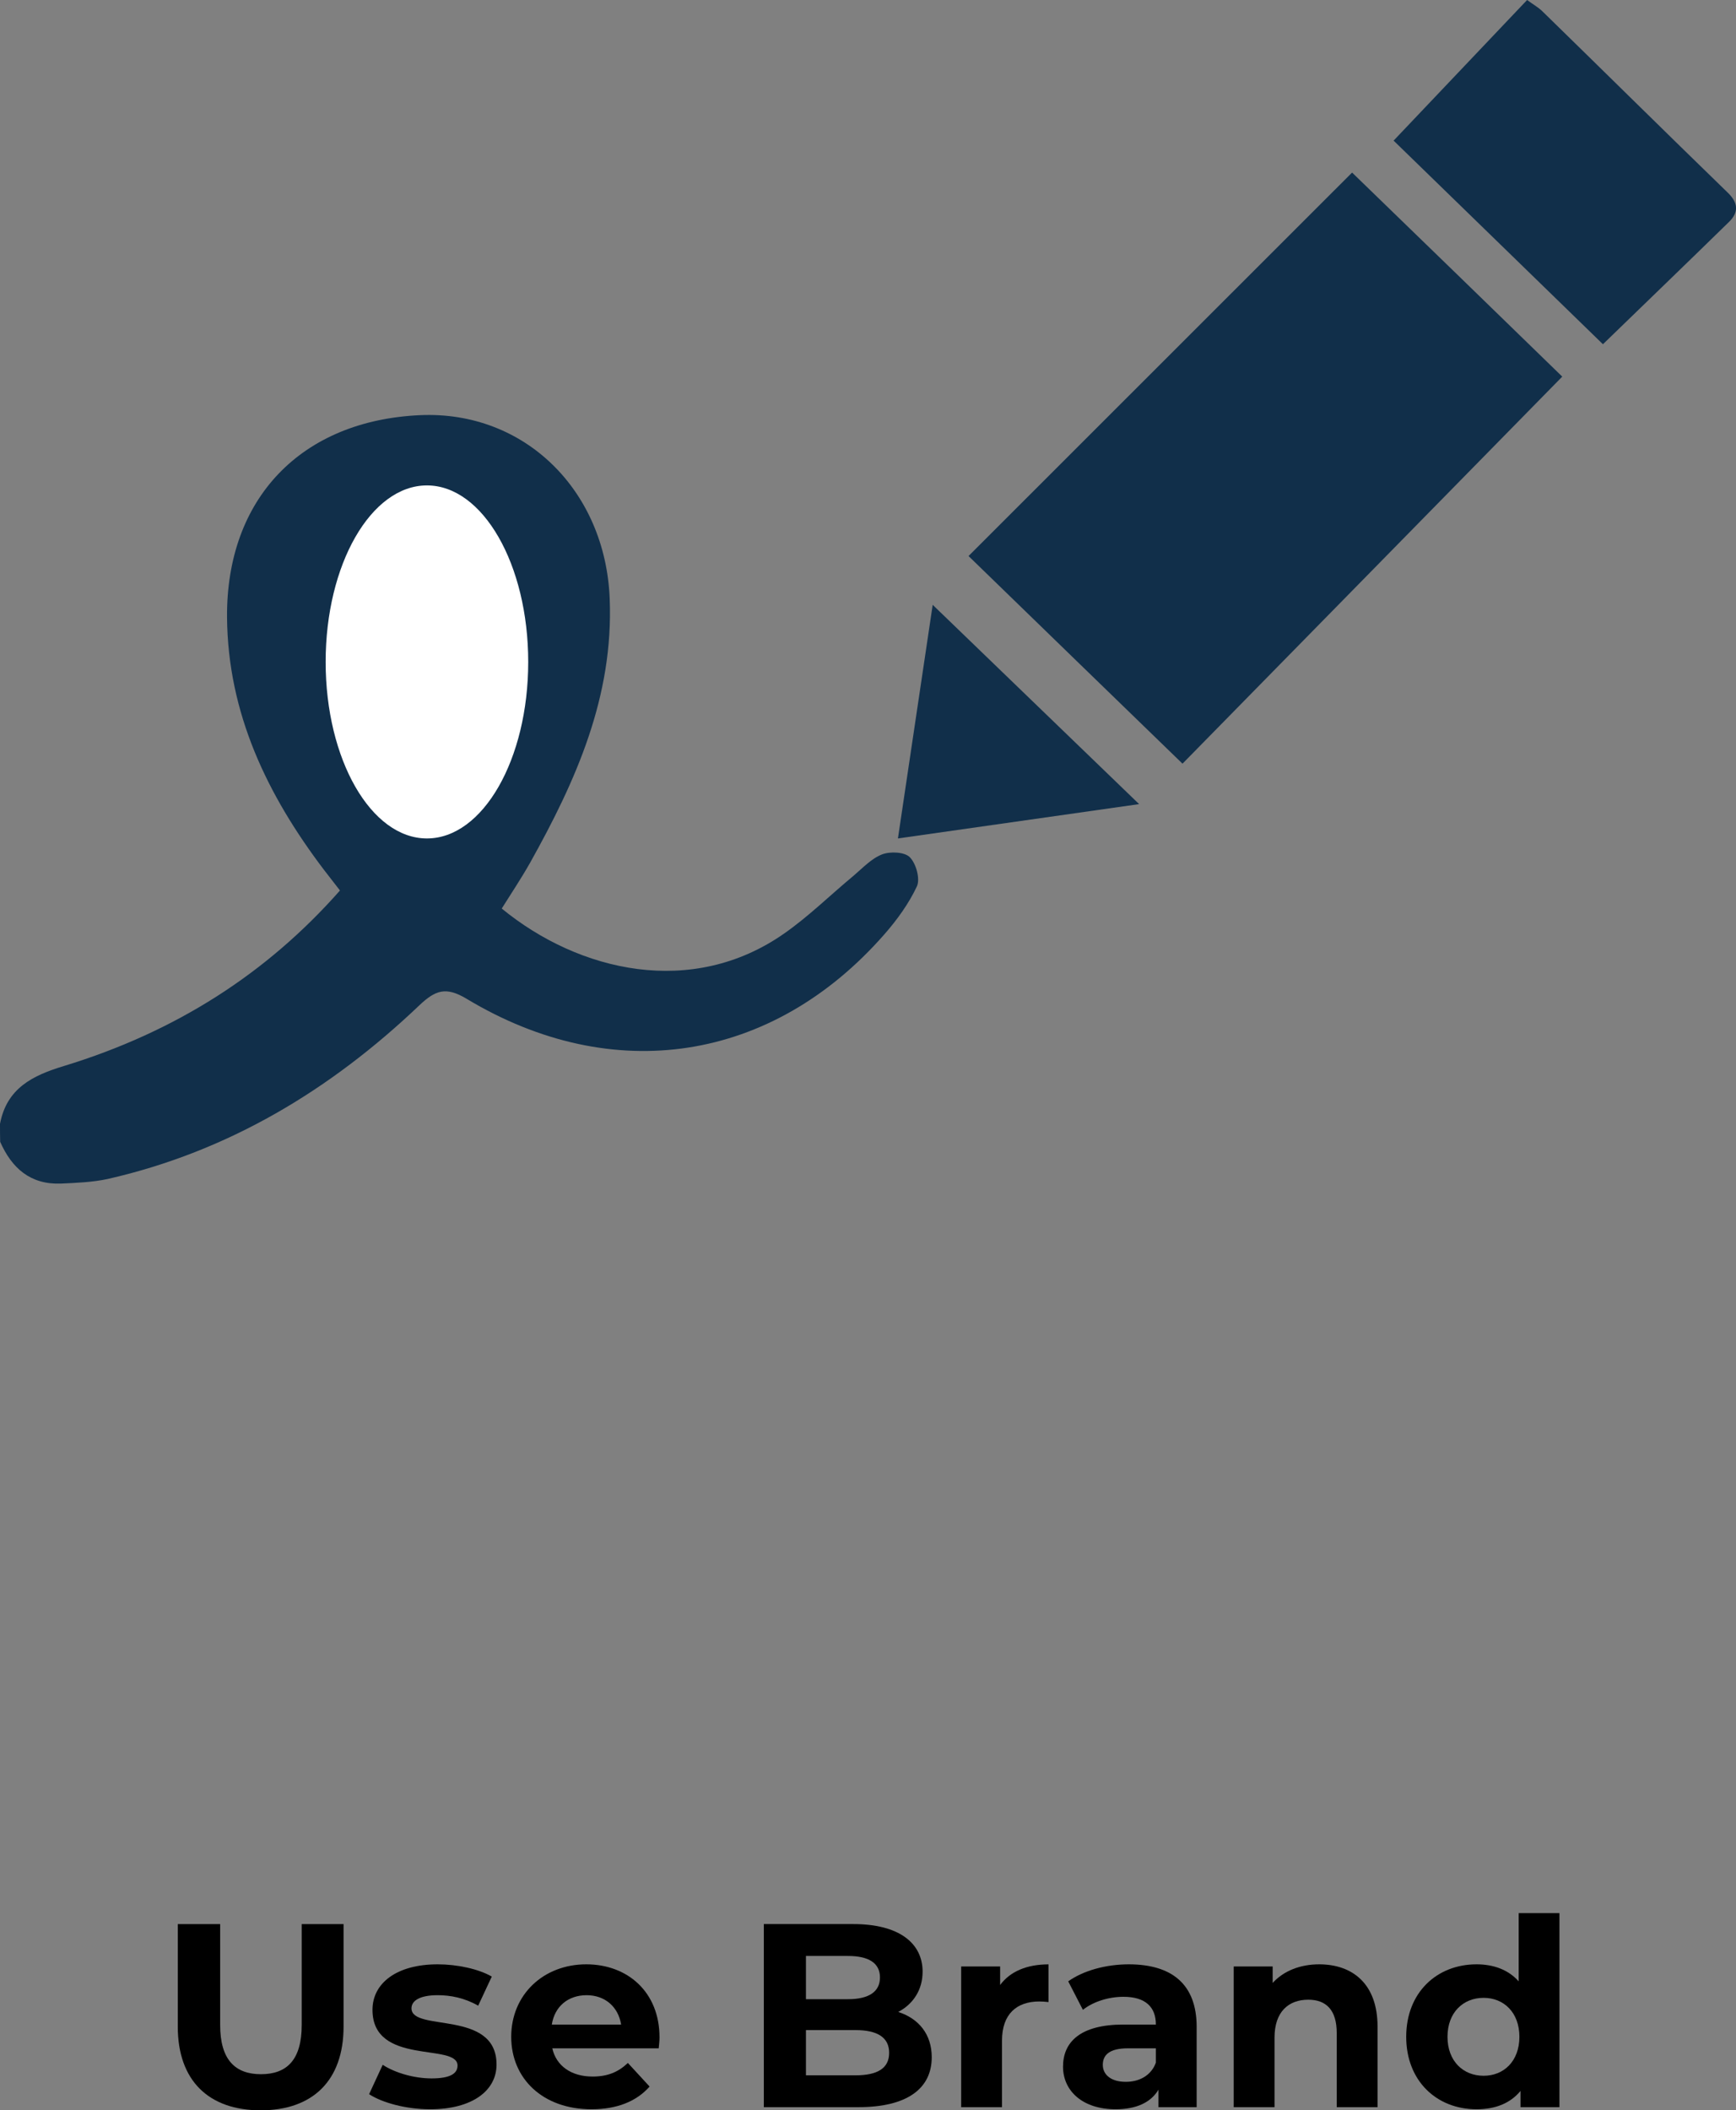 <?xml version="1.0" encoding="utf-8"?>
<!-- Generator: Adobe Illustrator 16.0.0, SVG Export Plug-In . SVG Version: 6.00 Build 0)  -->
<!DOCTYPE svg PUBLIC "-//W3C//DTD SVG 1.1//EN" "http://www.w3.org/Graphics/SVG/1.1/DTD/svg11.dtd">
<svg version="1.1" id="Layer_1" xmlns="http://www.w3.org/2000/svg" xmlns:xlink="http://www.w3.org/1999/xlink" x="0px" y="0px"
	 width="40.105px" height="48.743px" viewBox="244.19 13.914 40.105 48.743" enable-background="new 244.19 13.914 40.105 48.743"
	 xml:space="preserve">
<rect x="244.19" y="13.914" width="40.105" height="48.743" fill="#808080" stroke="none"/>
<g>
	<g enable-background="new    ">
		<path d="M248.297,60.723v-2.367h0.979v2.332c0,0.803,0.35,1.135,0.942,1.135c0.599,0,0.942-0.332,0.942-1.135v-2.332h0.967v2.367
			c0,1.246-0.713,1.934-1.915,1.934S248.297,61.969,248.297,60.723z"/>
		<path d="M252.717,62.284l0.314-0.678c0.29,0.188,0.73,0.314,1.13,0.314c0.435,0,0.599-0.115,0.599-0.297
			c0-0.531-1.965,0.014-1.965-1.287c0-0.615,0.557-1.051,1.506-1.051c0.446,0,0.941,0.104,1.25,0.283l-0.314,0.672
			c-0.32-0.182-0.641-0.242-0.936-0.242c-0.424,0-0.605,0.133-0.605,0.303c0,0.555,1.965,0.018,1.965,1.299
			c0,0.604-0.563,1.033-1.535,1.033C253.575,62.633,253.02,62.483,252.717,62.284z"/>
		<path d="M259.408,61.225h-2.459c0.091,0.404,0.436,0.652,0.931,0.652c0.345,0,0.592-0.102,0.815-0.314l0.502,0.545
			c-0.303,0.344-0.756,0.525-1.342,0.525c-1.124,0-1.855-0.707-1.855-1.674c0-0.973,0.744-1.674,1.734-1.674
			c0.955,0,1.692,0.641,1.692,1.686C259.427,61.043,259.414,61.147,259.408,61.225z M256.938,60.676h1.601
			c-0.066-0.412-0.374-0.678-0.798-0.678C257.312,59.999,257.004,60.258,256.938,60.676z"/>
		<path d="M265.715,61.43c0,0.732-0.58,1.154-1.691,1.154h-2.188v-4.229h2.066c1.057,0,1.602,0.439,1.602,1.1
			c0,0.422-0.219,0.748-0.563,0.93C265.412,60.536,265.715,60.899,265.715,61.43z M262.809,59.092v0.998h0.973
			c0.478,0,0.737-0.17,0.737-0.502s-0.26-0.496-0.737-0.496H262.809z M264.731,61.329c0-0.357-0.272-0.525-0.78-0.525h-1.142v1.045
			h1.142C264.458,61.848,264.731,61.69,264.731,61.329z"/>
		<path d="M268.413,59.286v0.871c-0.079-0.008-0.139-0.014-0.212-0.014c-0.52,0-0.863,0.285-0.863,0.906v1.535h-0.943v-3.25h0.9
			v0.428C267.526,59.45,267.912,59.286,268.413,59.286z"/>
		<path d="M271.835,60.729v1.855h-0.882V62.18c-0.176,0.297-0.514,0.453-0.991,0.453c-0.761,0-1.214-0.424-1.214-0.984
			c0-0.574,0.404-0.973,1.396-0.973h0.749c0-0.406-0.242-0.641-0.749-0.641c-0.345,0-0.701,0.113-0.937,0.301l-0.339-0.658
			c0.356-0.254,0.882-0.393,1.401-0.393C271.262,59.286,271.835,59.745,271.835,60.729z M270.893,61.557v-0.332h-0.646
			c-0.441,0-0.58,0.164-0.58,0.381c0,0.236,0.199,0.393,0.531,0.393C270.512,61.999,270.783,61.854,270.893,61.557z"/>
		<path d="M276.014,60.723v1.861h-0.943V60.87c0-0.527-0.241-0.768-0.658-0.768c-0.453,0-0.779,0.277-0.779,0.875v1.607h-0.943
			v-3.25h0.9v0.381c0.254-0.279,0.635-0.43,1.076-0.43C275.434,59.286,276.014,59.733,276.014,60.723z"/>
		<path d="M280.216,58.102v4.482h-0.899v-0.375c-0.236,0.285-0.58,0.424-1.016,0.424c-0.918,0-1.625-0.652-1.625-1.674
			s0.707-1.674,1.625-1.674c0.398,0,0.736,0.127,0.973,0.393v-1.576H280.216z M279.291,60.959c0-0.563-0.361-0.9-0.827-0.9
			c-0.472,0-0.834,0.338-0.834,0.9s0.362,0.9,0.834,0.9C278.93,61.86,279.291,61.522,279.291,60.959z"/>
	</g>
	<g>
		<g>
			<path fill="#112F4A" d="M244.19,39.872c0.156-0.82,0.746-1.115,1.477-1.336c2.596-0.793,4.693-2.145,6.377-4.054
				c-0.119-0.153-0.244-0.313-0.369-0.476c-1.311-1.728-2.221-3.614-2.24-5.831c-0.021-2.747,1.713-4.55,4.463-4.672
				c2.414-0.105,4.277,1.741,4.377,4.236c0.092,2.262-0.777,4.203-1.838,6.101c-0.205,0.363-0.436,0.708-0.656,1.059
				c1.795,1.471,4.404,2.061,6.523,0.578c0.568-0.396,1.068-0.891,1.602-1.333c0.213-0.18,0.414-0.4,0.662-0.496
				c0.188-0.072,0.521-0.057,0.641,0.066c0.145,0.146,0.242,0.499,0.164,0.671c-0.189,0.403-0.461,0.778-0.758,1.116
				c-2.582,2.943-6.262,3.52-9.646,1.482c-0.479-0.287-0.721-0.199-1.092,0.152c-2.049,1.951-4.408,3.375-7.197,4.01
				c-0.352,0.076-0.721,0.09-1.086,0.107c-0.701,0.025-1.131-0.355-1.4-0.965C244.19,40.149,244.19,40.008,244.19,39.872z"/>
			<path fill="#112F4A" d="M266.565,26.757c2.98-2.979,5.91-5.908,8.861-8.857c1.705,1.651,3.307,3.207,4.855,4.713
				c-3.012,3.068-5.918,6.029-8.773,8.94C269.858,29.956,268.258,28.399,266.565,26.757z"/>
			<path fill="#112F4A" d="M281.221,21.865c-1.648-1.604-3.266-3.177-4.836-4.703c1.037-1.093,2.049-2.157,3.084-3.248
				c0.137,0.101,0.254,0.166,0.35,0.258c1.432,1.397,2.855,2.804,4.291,4.197c0.24,0.235,0.248,0.452,0.023,0.671
				C283.153,19.999,282.164,20.95,281.221,21.865z"/>
			<path fill="#112F4A" d="M270.506,32.487c-1.893,0.27-3.65,0.52-5.572,0.793c0.287-1.922,0.551-3.703,0.803-5.396
				C267.285,29.379,268.854,30.892,270.506,32.487z"/>
		</g>
		<ellipse fill="#FFFFFF" cx="254.053" cy="29.203" rx="2.34" ry="4.077"/>
	</g>
</g>
</svg>
